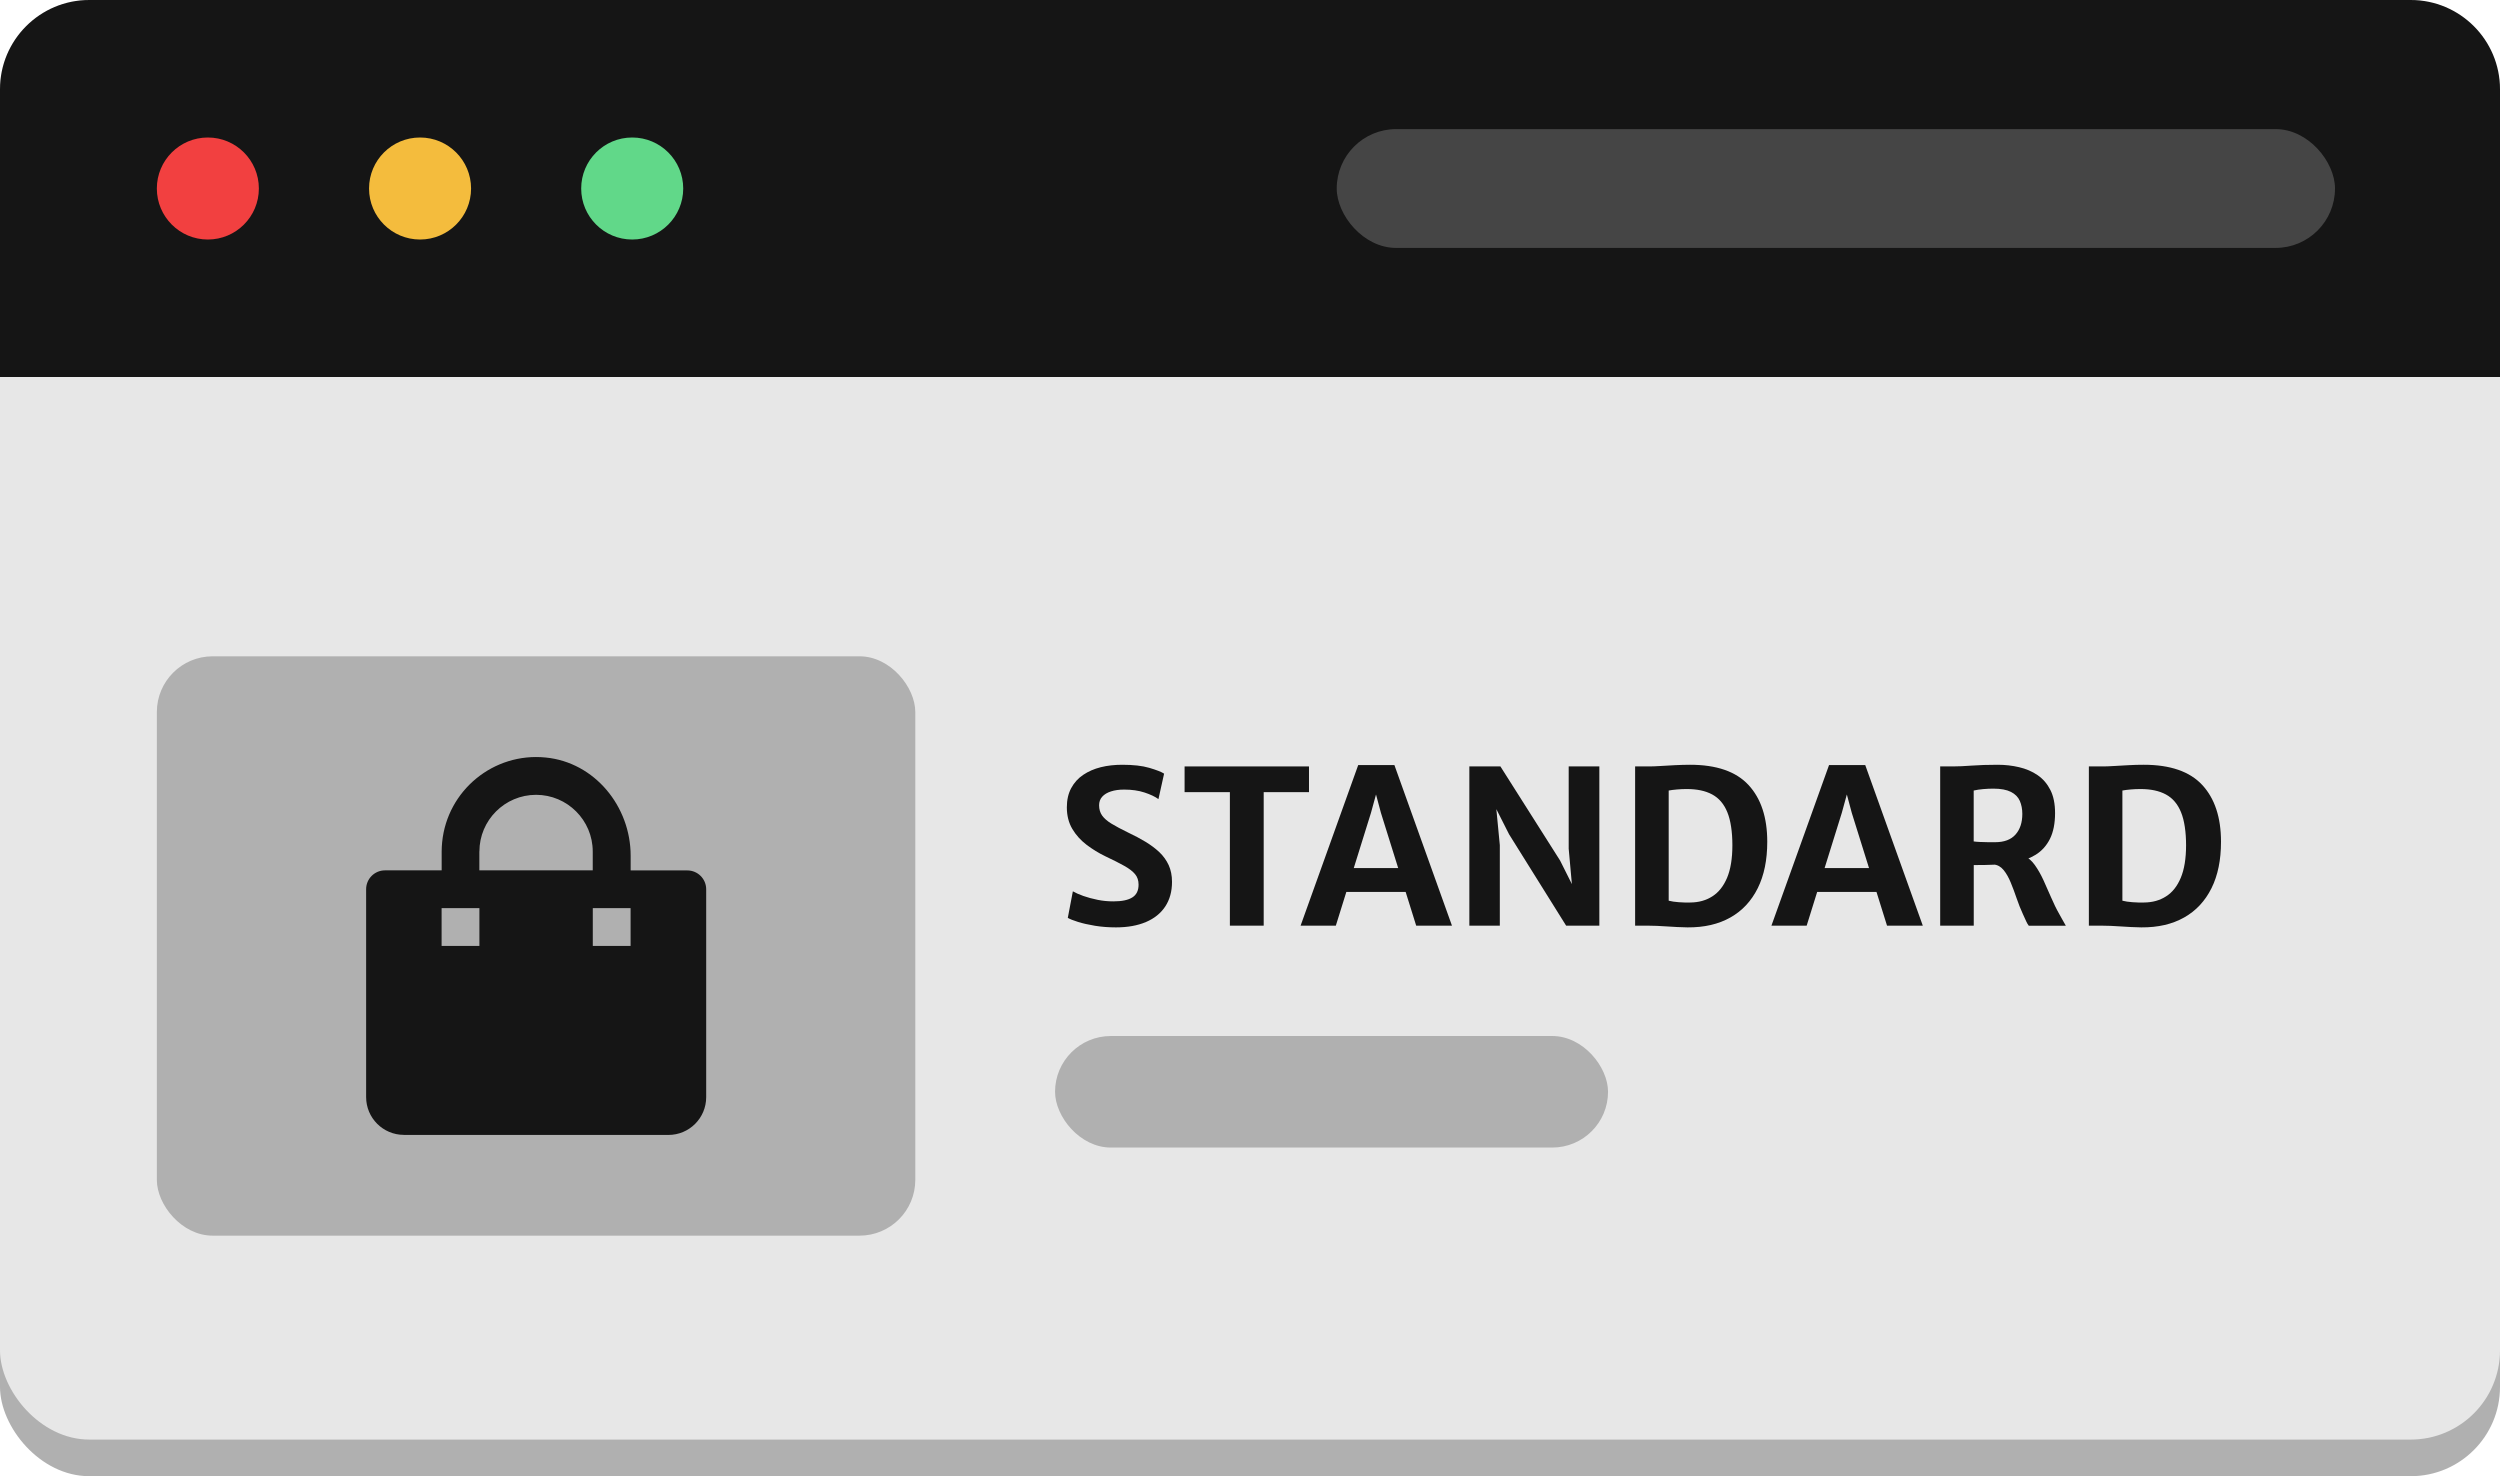 <?xml version="1.0" encoding="UTF-8"?>
<svg id="Webshop_Standard" data-name="Webshop Standard" xmlns="http://www.w3.org/2000/svg" width="420" height="248" viewBox="0 0 420 248">
  <defs>
    <style>
      .cls-1 {
        fill: #454545;
      }

      .cls-1, .cls-2, .cls-3, .cls-4, .cls-5, .cls-6, .cls-7 {
        stroke-width: 0px;
      }

      .cls-2 {
        fill: #f4bc3d;
      }

      .cls-3 {
        fill: #151515;
      }

      .cls-4 {
        fill: #e7e7e7;
      }

      .cls-5 {
        fill: #b0b0b0;
      }

      .cls-6 {
        fill: #f24040;
      }

      .cls-7 {
        fill: #61d889;
      }
    </style>
  </defs>
  <rect class="cls-5" x="0" y="108.1" width="420" height="139.9" rx="15" ry="15"/>
  <rect class="cls-4" x="0" width="420" height="241.85" rx="15" ry="15"/>
  <path class="cls-3" d="m15,0h390c8.28,0,15,6.72,15,15v48.34H0V15C0,6.72,6.72,0,15,0Z"/>
  <circle class="cls-6" cx="34.92" cy="31.67" r="8.57"/>
  <circle class="cls-2" cx="70.57" cy="31.67" r="8.57"/>
  <circle class="cls-7" cx="106.21" cy="31.67" r="8.57"/>
  <rect class="cls-1" x="224.57" y="21.69" width="167.71" height="19.96" rx="9.98" ry="9.98"/>
  <rect class="cls-5" x="26.35" y="110.26" width="127.42" height="97.33" rx="9.37" ry="9.37"/>
  <path class="cls-3" d="m67.84,190.67h44.45c3.51,0,6.35-2.84,6.35-6.35v-34.92c0-1.75-1.42-3.17-3.17-3.17h-9.52v-2.47c0-8.28-6.04-15.7-14.29-16.5-8.73-.87-16.52,5.51-17.38,14.24-.05.52-.08,1.04-.08,1.55v3.17h-9.52c-1.75,0-3.17,1.42-3.17,3.17v34.92c0,3.51,2.84,6.35,6.35,6.35Zm38.1-38.1v6.35h-6.35v-6.35h6.35Zm-25.4-9.52c0-5.25,4.27-9.52,9.52-9.52s9.52,4.27,9.52,9.52v3.17h-19.05v-3.17Zm-6.35,9.52h6.35v6.35h-6.35v-6.35Z"/>
  <g>
    <path class="cls-3" d="m187.47,155.8c-1.24,0-2.41-.09-3.51-.27-1.1-.18-2.06-.4-2.86-.65-.8-.25-1.37-.48-1.71-.68l.85-4.46c.44.26,1.03.52,1.76.78.73.26,1.53.47,2.4.65s1.76.26,2.65.26c1.43,0,2.49-.22,3.19-.67.7-.44,1.04-1.16,1.04-2.14,0-.7-.19-1.28-.58-1.75-.38-.47-.99-.94-1.81-1.4-.82-.46-1.89-1-3.2-1.62-1.12-.54-2.17-1.18-3.15-1.93s-1.78-1.63-2.39-2.66-.92-2.24-.92-3.62c0-1.25.24-2.32.73-3.23s1.15-1.65,2.01-2.23,1.84-1.01,2.96-1.29c1.12-.28,2.33-.41,3.61-.41,1.85,0,3.37.17,4.55.52s2.02.67,2.48.97l-.95,4.28c-.56-.41-1.34-.78-2.34-1.11-1-.33-2.14-.49-3.42-.49-.85,0-1.59.1-2.22.31-.63.2-1.12.5-1.47.89-.35.39-.52.87-.52,1.43,0,.67.17,1.25.5,1.72.33.47.85.93,1.57,1.37.72.44,1.66.94,2.81,1.5,1.04.49,2.01,1,2.9,1.54s1.67,1.12,2.34,1.75c.67.64,1.19,1.36,1.57,2.18.37.82.56,1.75.56,2.81,0,1.61-.38,2.98-1.13,4.13-.76,1.15-1.84,2.02-3.25,2.62-1.41.6-3.09.9-5.03.9Z"/>
    <path class="cls-3" d="m206.62,155.51v-22.43h-7.61v-4.32h20.9v4.32h-7.61v22.43h-5.67Z"/>
    <path class="cls-3" d="m224.42,155.51h-5.92l9.68-26.98h6.08l9.67,26.98h-6.01l-5.92-18.94-.83-3.1-.85,3.1-5.9,18.94Zm-.43-5.67l.74-4.01h12.28l.74,4.01h-13.75Z"/>
    <path class="cls-3" d="m246.85,155.51v-26.75h5.22l10.03,15.82,3.49,6.97h-1.24l-.81-8.98v-13.81h5.15v26.75h-5.58l-9.58-15.34-4.01-7.92h1.51l.94,9.74v13.52h-5.11Z"/>
    <path class="cls-3" d="m274.7,155.51v-26.75h2.3c.5,0,1.14-.02,1.91-.07.77-.05,1.59-.1,2.47-.14s1.72-.07,2.54-.07c4.45,0,7.73,1.13,9.83,3.4,2.1,2.27,3.15,5.45,3.15,9.54,0,3.05-.53,5.65-1.6,7.8-1.07,2.15-2.6,3.8-4.6,4.92-2,1.13-4.4,1.68-7.19,1.66-1.15-.02-2.31-.08-3.47-.16s-2.24-.13-3.24-.13h-2.09Zm5.65-4.19c.46.12,1.01.2,1.67.25.66.05,1.31.07,1.96.05,1.4-.01,2.63-.35,3.69-1.03,1.06-.67,1.88-1.71,2.48-3.12.59-1.41.89-3.23.89-5.46s-.28-4.18-.85-5.56c-.56-1.38-1.41-2.37-2.54-2.98-1.13-.61-2.54-.91-4.25-.91-.55,0-1.11.02-1.67.07-.56.05-1.03.11-1.39.18v18.5Z"/>
    <path class="cls-3" d="m303.52,155.51h-5.92l9.68-26.98h6.08l9.67,26.98h-6.01l-5.92-18.94-.83-3.1-.85,3.1-5.9,18.94Zm-.43-5.67l.74-4.01h12.28l.74,4.01h-13.75Z"/>
    <path class="cls-3" d="m331.58,155.51h-5.63v-26.75h2.12c.91,0,1.97-.05,3.19-.14s2.66-.14,4.36-.14c1.25,0,2.45.14,3.6.41,1.15.27,2.18.71,3.09,1.33s1.62,1.45,2.15,2.49c.53,1.04.79,2.34.79,3.89,0,1.74-.29,3.18-.86,4.33-.58,1.15-1.38,2.04-2.42,2.68-1.04.64-2.25,1.07-3.65,1.29-.48.07-.97.14-1.46.21-.49.07-1.14.12-1.94.16-.8.04-1.92.06-3.33.06v10.19Zm0-14.15c.25.04.61.07,1.06.09s.92.04,1.4.04h1.14c1.52,0,2.67-.43,3.43-1.29s1.14-2.01,1.14-3.46c0-.82-.14-1.54-.42-2.19-.28-.64-.78-1.15-1.49-1.51s-1.7-.55-2.97-.55c-.56,0-1.13.03-1.71.08-.58.05-1.1.13-1.58.24v8.55Zm9.25,14.15c-.16-.2-.29-.43-.41-.69s-.3-.68-.57-1.25c-.37-.8-.72-1.67-1.04-2.61-.32-.94-.65-1.83-1-2.68-.35-.85-.75-1.56-1.21-2.12-.46-.56-1.01-.87-1.66-.92l1.58-1.24,3.51-.23c.68.3,1.29.81,1.81,1.54.52.73,1,1.56,1.44,2.51.44.95.87,1.93,1.3,2.93s.88,1.94,1.38,2.81c.18.34.36.67.55.99.19.32.37.65.55.97h-6.25Z"/>
    <path class="cls-3" d="m350.93,155.51v-26.75h2.3c.5,0,1.14-.02,1.91-.07.77-.05,1.59-.1,2.47-.14.88-.05,1.72-.07,2.54-.07,4.45,0,7.73,1.13,9.83,3.4,2.1,2.27,3.15,5.45,3.15,9.54,0,3.05-.53,5.65-1.6,7.8-1.07,2.15-2.6,3.8-4.6,4.92-2,1.13-4.39,1.68-7.19,1.66-1.15-.02-2.31-.08-3.47-.16s-2.24-.13-3.24-.13h-2.09Zm5.65-4.19c.46.12,1.01.2,1.67.25s1.31.07,1.96.05c1.4-.01,2.63-.35,3.69-1.03,1.06-.67,1.88-1.71,2.47-3.12.59-1.41.89-3.23.89-5.46s-.28-4.18-.85-5.56c-.56-1.38-1.41-2.37-2.54-2.98-1.13-.61-2.54-.91-4.25-.91-.55,0-1.11.02-1.67.07-.56.05-1.03.11-1.39.18v18.5Z"/>
  </g>
  <rect class="cls-5" x="177.25" y="174.05" width="92.9" height="18.74" rx="9.37" ry="9.37"/>
</svg>
